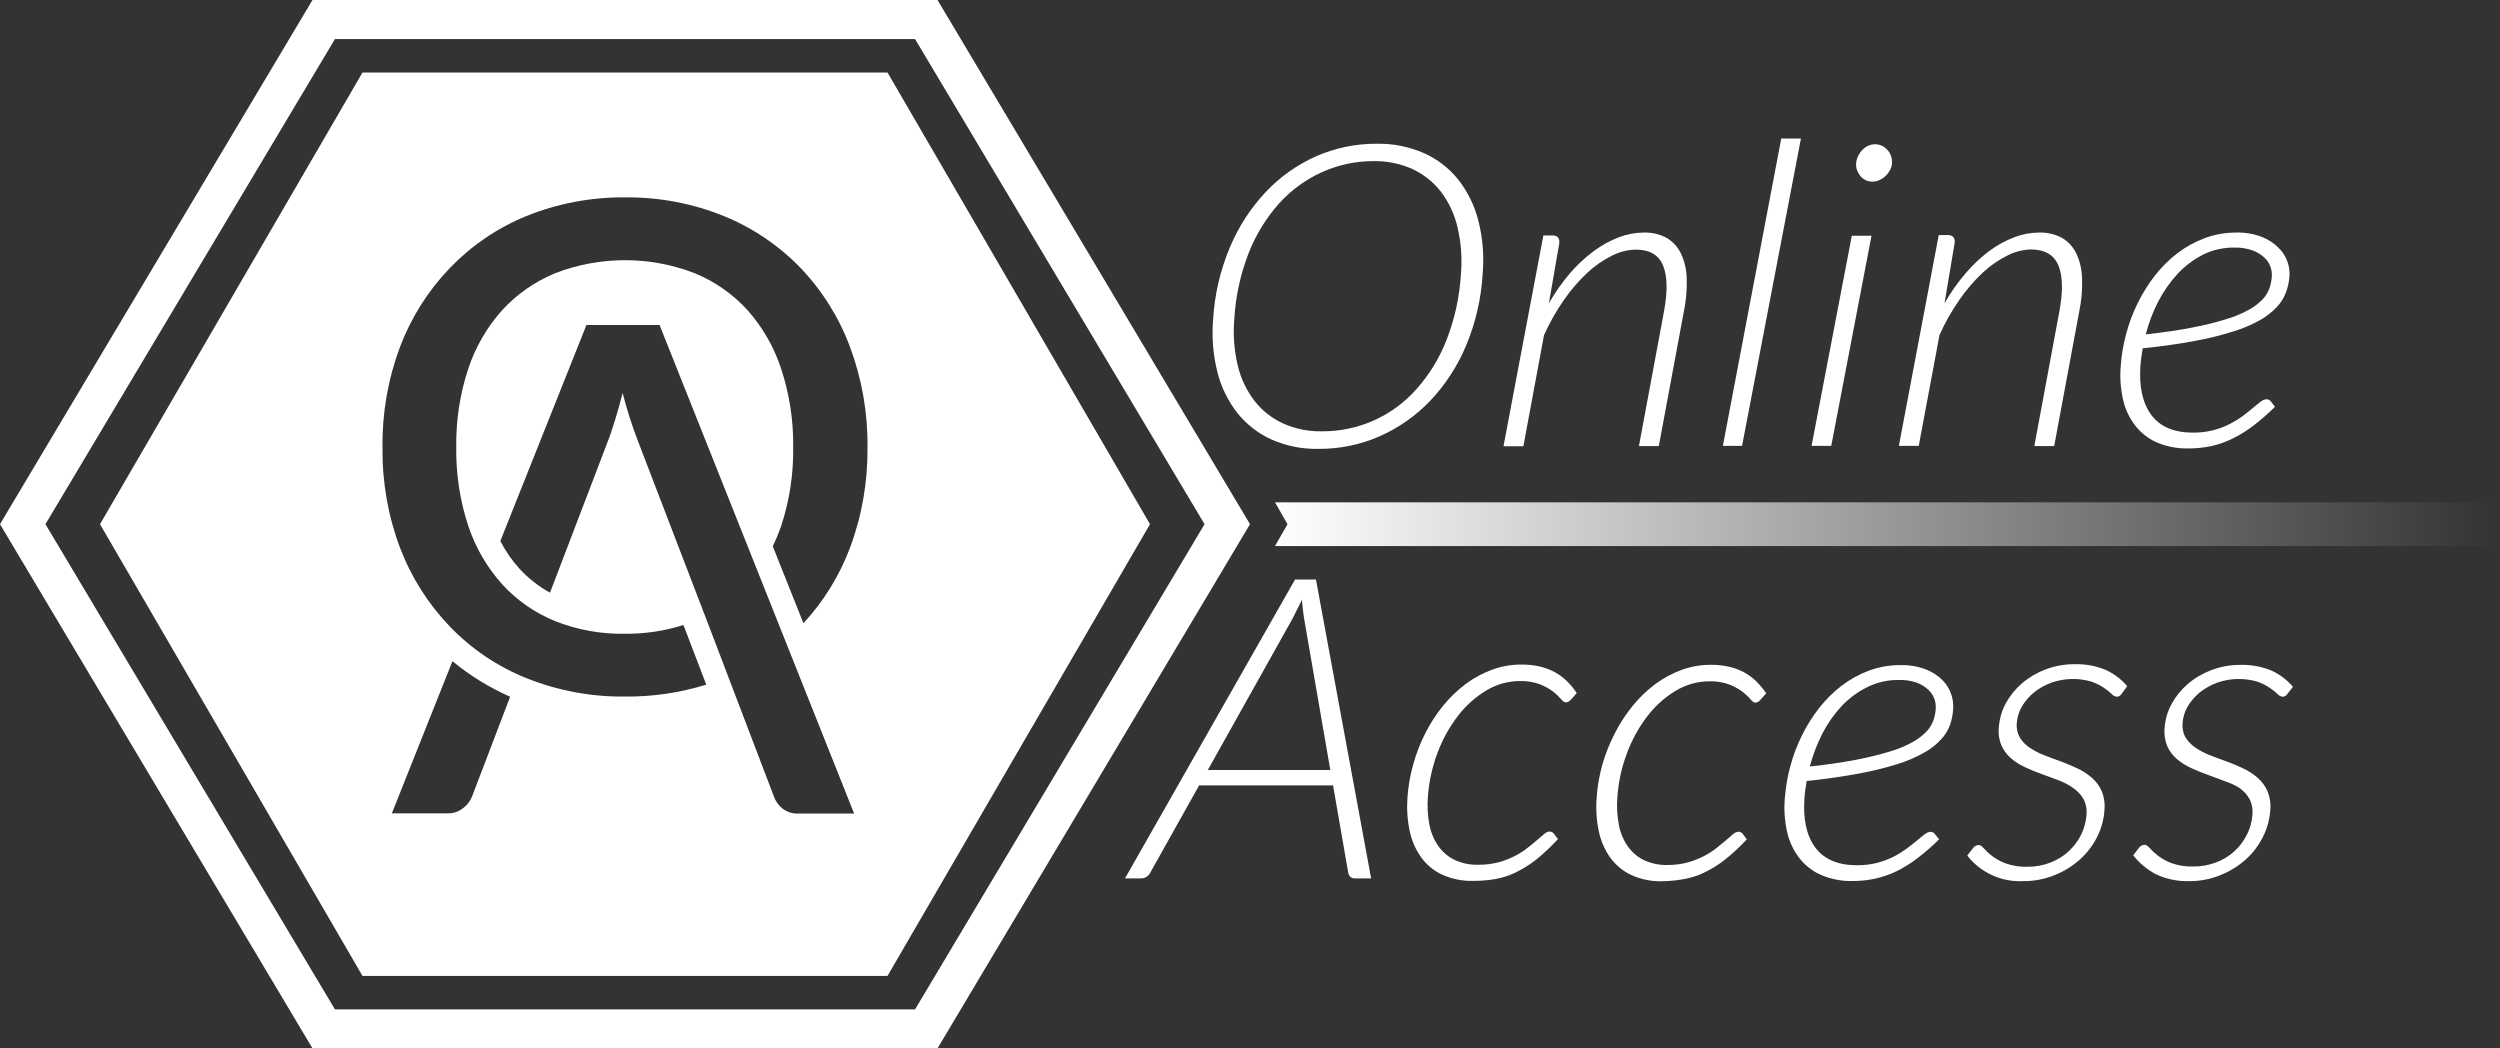 <?xml version="1.0" encoding="UTF-8"?>
<svg id="Layer_2" data-name="Layer 2" xmlns="http://www.w3.org/2000/svg" xmlns:xlink="http://www.w3.org/1999/xlink" viewBox="0 0 400 167.74">
  <rect x="0" y="0" width="400" height="167.74" fill="#333333" stroke="none"/>
  <defs>
    <style>
      .cls-1 {
        fill: none;
      }

      .cls-2 {
        fill: url(#linear-gradient);
      }

      .cls-3 {
        fill: #fff;
      }
    </style>
    <linearGradient id="linear-gradient" x1="204" y1="481.42" x2="400" y2="481.42" gradientTransform="translate(0 565.29) scale(1 -1)" gradientUnits="userSpaceOnUse">
      <stop offset="0" stop-color="#fff"/>
      <stop offset="1" stop-color="#fff" stop-opacity="0"/>
    </linearGradient>
  </defs>
  <g id="Layer_1-2" data-name="Layer 1">
    <path class="cls-1" d="M93.83,52l-13.78,34.57c.83,1.6,1.86,3.09,3.07,4.43,1.41,1.53,3.06,2.83,4.88,3.83l9.17-24c.4-1,.81-2.25,1.23-3.59.42-1.34.82-2.8,1.22-4.36.68,2.66,1.51,5.28,2.51,7.84l11.62,30.28,3.15,8.27,6.91,18.13c.27.79.76,1.49,1.42,2,.72.53,1.6.81,2.5.77h8.93l-31.13-78.17h-11.7Z"/>
    <path class="cls-1" d="M128.08,42.86c-3.46-3.58-7.63-6.4-12.24-8.28-5.03-2.04-10.41-3.06-15.84-3-5.42-.05-10.79.97-15.81,3-4.6,1.88-8.75,4.7-12.19,8.28-3.5,3.63-6.22,7.93-8,12.65-1.92,5.13-2.87,10.57-2.8,16.05-.07,5.49.87,10.94,2.8,16.08,1.79,4.71,4.51,9,8,12.63,3.45,3.58,7.62,6.39,12.24,8.24,5.01,2,10.36,3,15.76,2.94,4.41.04,8.79-.6,13-1.91l-3.65-9.54c-3.02.96-6.18,1.43-9.35,1.4-3.81.07-7.59-.61-11.13-2-3.25-1.31-6.16-3.33-8.52-5.91-2.44-2.72-4.29-5.91-5.44-9.38-1.33-4.05-1.97-8.29-1.91-12.55-.06-4.25.58-8.47,1.9-12.51,1.15-3.48,3-6.69,5.44-9.42,2.37-2.58,5.28-4.6,8.52-5.93,7.16-2.76,15.1-2.76,22.26,0,3.23,1.32,6.14,3.35,8.49,5.93,2.42,2.74,4.26,5.94,5.39,9.42,1.32,4.04,1.97,8.26,1.91,12.51.06,4.26-.58,8.5-1.91,12.55-.39,1.12-.84,2.22-1.36,3.29l4.91,12.32c3.24-3.51,5.77-7.61,7.45-12.08,1.92-5.14,2.86-10.59,2.8-16.08.06-5.48-.89-10.92-2.8-16.05-1.75-4.71-4.45-9.02-7.92-12.65Z"/>
    <g>
      <g>
        <g>
          <path class="cls-3" d="M219.38,140.54h-2.6c-.27.02-.53-.07-.73-.25-.17-.17-.29-.39-.33-.63l-2.43-14h-21.43l-7.84,14c-.13.26-.33.47-.58.63-.25.16-.53.25-.83.25h-2.61l27.21-47.82h3.34l8.83,47.82ZM212.85,123.2l-4.21-24.33c-.06-.41-.12-.85-.18-1.34s-.11-1-.16-1.57c-.26.57-.52,1.09-.77,1.57l-.68,1.37-13.6,24.3h19.6Z"/>
          <path class="cls-3" d="M245.62,137.67c-1.02.78-2.12,1.45-3.28,2-1.02.48-2.09.81-3.2,1-1.12.18-2.26.27-3.4.27-1.72.05-3.43-.29-5-1-1.35-.62-2.51-1.59-3.37-2.79-.9-1.27-1.53-2.72-1.83-4.25-.37-1.77-.48-3.58-.34-5.38.27-3.58,1.25-7.07,2.88-10.27.79-1.55,1.74-3.01,2.84-4.36,1.05-1.29,2.26-2.45,3.59-3.45,1.28-.96,2.7-1.72,4.2-2.28,1.5-.55,3.1-.84,4.7-.83,1.01-.01,2.02.09,3,.32.83.2,1.63.51,2.39.91.7.39,1.35.88,1.93,1.44.58.58,1.1,1.21,1.55,1.89l-1,1.12c-.18.22-.45.36-.74.37-.22,0-.49-.18-.79-.54-.37-.43-.78-.82-1.23-1.17-.64-.48-1.33-.87-2.07-1.16-1.04-.39-2.16-.58-3.27-.54-1.91,0-3.77.53-5.4,1.52-1.76,1.06-3.3,2.45-4.54,4.09-1.38,1.8-2.48,3.8-3.26,5.93-.84,2.25-1.35,4.61-1.52,7-.11,1.45-.04,2.9.22,4.33.22,1.23.69,2.4,1.39,3.44.66.96,1.55,1.75,2.59,2.27,1.21.57,2.53.85,3.87.81,1.09.01,2.18-.12,3.23-.39.89-.24,1.76-.58,2.59-1,.71-.35,1.38-.78,2-1.27.59-.46,1.11-.88,1.56-1.27l1.17-1c.23-.22.53-.36.85-.39.27.02.51.14.69.34l.65.88c-1.13,1.23-2.35,2.37-3.65,3.41Z"/>
          <path class="cls-3" d="M275.84,137.67c-1.02.78-2.13,1.45-3.29,2-1.02.48-2.09.81-3.2,1-1.11.2-2.23.31-3.35.33-1.72.05-3.43-.29-5-1-1.34-.63-2.5-1.59-3.37-2.79-.9-1.28-1.52-2.72-1.83-4.25-.37-1.77-.48-3.58-.33-5.38.12-1.79.43-3.56.92-5.29.5-1.73,1.17-3.4,2-5,.79-1.55,1.74-3.01,2.84-4.36,1.05-1.29,2.25-2.45,3.58-3.45,1.28-.96,2.7-1.72,4.2-2.28,1.51-.55,3.1-.84,4.71-.83,1.01-.01,2.02.1,3,.32.83.2,1.63.51,2.38.91.71.39,1.35.87,1.93,1.44.58.58,1.1,1.21,1.56,1.89l-1,1.12c-.18.22-.45.36-.73.37-.23,0-.49-.18-.79-.54-.89-1.03-2.03-1.83-3.3-2.33-1.05-.39-2.16-.58-3.28-.54-1.9,0-3.77.53-5.39,1.52-1.76,1.06-3.31,2.45-4.55,4.09-1.37,1.8-2.47,3.8-3.25,5.93-.85,2.25-1.36,4.6-1.52,7-.12,1.45-.04,2.9.22,4.33.21,1.23.68,2.4,1.38,3.44.66.96,1.55,1.75,2.59,2.27,1.21.57,2.53.85,3.87.81,1.07,0,2.13-.13,3.16-.4.89-.25,1.76-.58,2.58-1,.71-.36,1.38-.78,2-1.27.58-.46,1.1-.88,1.56-1.27l1.16-1c.23-.22.54-.36.86-.39.26.01.51.13.68.34l.65.88c-1.13,1.22-2.35,2.35-3.65,3.38Z"/>
          <path class="cls-3" d="M310.26,134.29c-1.08,1.07-2.23,2.07-3.44,3-1.04.8-2.15,1.5-3.32,2.08-1.09.53-2.24.94-3.42,1.2-1.22.27-2.46.4-3.71.39-1.69.04-3.36-.28-4.92-.93-1.36-.58-2.55-1.49-3.48-2.64-.96-1.22-1.65-2.64-2-4.15-.42-1.8-.56-3.66-.4-5.5.13-1.72.42-3.43.87-5.1.45-1.7,1.07-3.35,1.85-4.93.77-1.57,1.69-3.05,2.77-4.43,1.05-1.34,2.26-2.55,3.62-3.58,1.32-1.01,2.79-1.82,4.35-2.4,1.6-.59,3.29-.89,5-.88,1.41-.04,2.81.19,4.13.69.99.39,1.9.98,2.65,1.73.63.63,1.1,1.39,1.38,2.23.25.72.36,1.48.32,2.24-.04.92-.21,1.82-.51,2.69-.33.88-.83,1.68-1.48,2.36-.79.84-1.71,1.55-2.72,2.1-1.35.75-2.78,1.36-4.26,1.81-2.01.62-4.07,1.12-6.14,1.5-2.38.45-5.15.85-8.33,1.19-.08.45-.15.91-.22,1.38s-.11.94-.14,1.39c-.24,3.35.34,6,1.73,7.87s3.61,2.84,6.68,2.84c1.1.01,2.19-.12,3.25-.39.91-.24,1.8-.57,2.64-1,.73-.37,1.42-.81,2.08-1.29.61-.45,1.15-.88,1.63-1.28s.89-.74,1.24-1c.26-.23.58-.36.92-.39.27,0,.53.12.69.34l.69.86ZM303.76,108.8c-1.73-.03-3.45.37-5,1.14-1.52.75-2.9,1.77-4.07,3-1.24,1.33-2.29,2.83-3.12,4.45-.85,1.67-1.52,3.43-2,5.25,2.89-.31,5.38-.68,7.48-1.09,1.81-.35,3.6-.79,5.37-1.32,1.26-.37,2.47-.87,3.62-1.51.81-.44,1.55-1,2.19-1.67.49-.51.86-1.11,1.11-1.77.21-.61.34-1.25.38-1.9.03-.52-.04-1.04-.21-1.53-.2-.58-.55-1.1-1-1.51-.54-.49-1.17-.87-1.86-1.13-.93-.31-1.91-.45-2.89-.41Z"/>
          <path class="cls-3" d="M339.46,111c-.15.29-.44.47-.77.48-.31-.04-.59-.19-.8-.42-.39-.37-.81-.7-1.25-1-.62-.42-1.29-.75-2-1-2.09-.61-4.32-.56-6.38.15-1,.36-1.94.88-2.78,1.54-.77.62-1.43,1.38-1.94,2.23-.49.82-.78,1.74-.85,2.69-.09.81.08,1.62.48,2.33.4.66.95,1.22,1.59,1.64.73.48,1.5.89,2.32,1.2.86.34,1.76.68,2.68,1,.91.33,1.81.71,2.68,1.13.83.39,1.6.9,2.29,1.5.67.59,1.21,1.33,1.56,2.15.39.97.53,2.02.42,3.06-.1,1.46-.5,2.88-1.15,4.19-.68,1.36-1.6,2.58-2.72,3.6-1.18,1.06-2.53,1.91-4,2.51-1.61.67-3.34,1.01-5.08,1-3.49.19-6.85-1.33-9-4.09l.89-1.15c.21-.32.56-.52.95-.54.23,0,.5.18.81.54.4.44.83.84,1.3,1.2.67.5,1.4.91,2.18,1.2,1.11.39,2.28.58,3.45.54,1.27.02,2.53-.21,3.71-.66,1.08-.41,2.07-1.02,2.93-1.8.82-.76,1.5-1.66,2-2.66.49-1,.78-2.08.86-3.19.09-.86-.07-1.73-.47-2.5-.39-.69-.93-1.28-1.58-1.74-.72-.51-1.49-.92-2.31-1.24-.87-.34-1.77-.67-2.69-1s-1.82-.69-2.68-1.09c-.83-.37-1.6-.85-2.3-1.43-.67-.56-1.2-1.27-1.56-2.06-.4-.95-.55-1.98-.43-3,.1-1.32.47-2.6,1.1-3.77.67-1.22,1.55-2.31,2.6-3.21,1.12-.96,2.4-1.71,3.78-2.23,1.5-.56,3.08-.84,4.68-.83,1.66-.04,3.31.26,4.85.88,1.36.6,2.56,1.5,3.52,2.64l-.89,1.21Z"/>
          <path class="cls-3" d="M366,111c-.15.29-.45.47-.78.48-.31-.04-.59-.19-.8-.42-.39-.37-.81-.7-1.25-1-.62-.42-1.29-.75-2-1-2.09-.61-4.32-.56-6.38.15-1,.36-1.94.88-2.78,1.54-.78.62-1.44,1.38-1.95,2.23-.49.82-.78,1.74-.85,2.69-.08.81.08,1.62.48,2.33.41.65.96,1.21,1.6,1.64.72.49,1.5.89,2.31,1.2.87.34,1.76.68,2.68,1,.91.33,1.81.7,2.68,1.13.83.39,1.6.9,2.29,1.5.67.59,1.21,1.33,1.56,2.15.39.97.54,2.02.43,3.06-.11,1.46-.5,2.88-1.15,4.19-.68,1.36-1.6,2.58-2.72,3.6-1.18,1.06-2.53,1.91-4,2.51-1.61.67-3.34,1.01-5.09,1-1.86.06-3.7-.32-5.38-1.13-1.39-.74-2.61-1.76-3.59-3l.89-1.15c.21-.32.56-.53.95-.54.22,0,.49.18.81.54.39.44.83.84,1.3,1.2.66.5,1.4.91,2.18,1.2,1.1.39,2.27.58,3.44.54,1.27.02,2.53-.21,3.71-.66,2.15-.8,3.92-2.4,4.93-4.46.5-.99.79-2.08.87-3.19.09-.86-.07-1.73-.47-2.5-.39-.69-.94-1.29-1.59-1.74-.73-.46-1.51-.83-2.33-1.09-.87-.34-1.76-.67-2.68-1s-1.82-.69-2.68-1.09c-.83-.37-1.6-.85-2.3-1.43-.67-.56-1.2-1.27-1.57-2.06-.39-.95-.54-1.98-.43-3,.1-1.32.47-2.61,1.11-3.77.66-1.22,1.54-2.31,2.59-3.21,1.12-.96,2.41-1.71,3.79-2.23,1.49-.56,3.08-.84,4.67-.83,1.66-.04,3.32.26,4.86.88,1.36.6,2.56,1.5,3.51,2.64l-.87,1.1Z"/>
        </g>
        <g>
          <path class="cls-3" d="M237.23,43.77c-.23,3.95-1.12,7.84-2.64,11.49-1.36,3.27-3.31,6.27-5.74,8.85-2.31,2.42-5.08,4.36-8.14,5.71-3.09,1.35-6.44,2.03-9.81,2-2.57.05-5.12-.47-7.47-1.5-2.11-.96-3.97-2.4-5.43-4.21-1.52-1.94-2.61-4.17-3.21-6.56-.7-2.76-.93-5.61-.69-8.45.23-3.95,1.13-7.82,2.66-11.47,1.36-3.28,3.31-6.3,5.74-8.89,2.28-2.43,5.03-4.38,8.08-5.74,3.07-1.34,6.4-2.03,9.75-2,2.59-.05,5.15.47,7.52,1.51,2.14.96,4.02,2.41,5.48,4.24,1.52,1.94,2.61,4.18,3.21,6.57.7,2.76.93,5.61.69,8.45ZM233.75,43.83c.21-2.51.03-5.03-.55-7.48-.48-2.06-1.38-4-2.66-5.68-1.2-1.55-2.76-2.79-4.54-3.62-1.96-.87-4.08-1.31-6.22-1.27-2.85-.01-5.67.59-8.26,1.76-2.61,1.18-4.94,2.88-6.86,5-2.08,2.34-3.73,5.02-4.87,7.94-1.31,3.36-2.09,6.91-2.3,10.52-.22,2.51-.03,5.04.55,7.49.49,2.05,1.4,3.98,2.68,5.66,1.21,1.54,2.77,2.77,4.55,3.59,1.95.88,4.06,1.31,6.2,1.27,5.8.05,11.33-2.41,15.17-6.76,2.07-2.33,3.71-5.01,4.83-7.92,1.3-3.36,2.07-6.9,2.28-10.5Z"/>
          <path class="cls-3" d="M247.82,48.53c.96-1.7,2.09-3.3,3.35-4.78,1.14-1.33,2.43-2.53,3.83-3.57,1.23-.92,2.57-1.66,4-2.21,1.28-.5,2.63-.75,4-.76,1.27-.04,2.52.25,3.64.84.99.58,1.79,1.44,2.29,2.47.59,1.25.91,2.62.94,4,.06,1.8-.09,3.6-.46,5.36l-4,21.49h-3.18l4-21.49c.6-3.2.56-5.66-.13-7.37s-2.15-2.57-4.38-2.57c-1.35.03-2.68.37-3.87,1-1.43.72-2.75,1.64-3.91,2.73-1.38,1.3-2.62,2.74-3.7,4.3-1.24,1.78-2.31,3.68-3.2,5.66l-3.3,17.77h-3.18l6.38-33.73h1.45c.79,0,1.16.41,1.1,1.22l-1.67,9.64Z"/>
          <path class="cls-3" d="M275.66,71.34l9.34-49.17h3.15l-9.42,49.17h-3.07Z"/>
          <path class="cls-3" d="M299.44,37.72l-6.44,33.62h-3.15l6.44-33.62h3.15ZM302.71,26.12c-.02.4-.13.79-.33,1.14-.19.35-.43.66-.72.93-.29.27-.63.48-1,.64-.34.15-.71.23-1.08.23-.37,0-.73-.07-1.06-.23-.32-.15-.61-.37-.84-.64-.23-.28-.41-.59-.54-.93-.14-.36-.19-.75-.16-1.14.03-.4.14-.79.32-1.15.17-.37.41-.71.69-1,.27-.27.59-.5.94-.66.35-.16.72-.23,1.1-.23.36,0,.72.08,1.05.23.35.16.66.4.92.69.26.29.46.63.58,1,.12.36.16.74.13,1.12Z"/>
          <path class="cls-3" d="M311.12,48.53c.96-1.7,2.09-3.3,3.36-4.78,1.12-1.33,2.39-2.53,3.78-3.57,1.23-.92,2.57-1.66,4-2.21,1.28-.5,2.63-.75,4-.76,1.27-.04,2.52.25,3.64.84.99.57,1.79,1.44,2.29,2.47.59,1.25.91,2.62.94,4,.07,1.8-.09,3.6-.46,5.36l-4,21.49h-3.18l4-21.49c.6-3.2.56-5.66-.13-7.37-.69-1.71-2.14-2.58-4.36-2.6-1.35.03-2.67.37-3.87,1-1.43.72-2.75,1.64-3.91,2.73-1.38,1.3-2.62,2.74-3.7,4.3-1.24,1.79-2.31,3.68-3.2,5.66l-3.32,17.74h-3.18l6.38-33.73h1.45c.79,0,1.16.41,1.1,1.22l-1.63,9.7Z"/>
          <path class="cls-3" d="M364,65.09c-1.08,1.07-2.23,2.07-3.44,3-1.04.8-2.15,1.49-3.32,2.07-1.08.54-2.23.94-3.41,1.21-1.22.26-2.47.38-3.72.38-1.69.03-3.36-.28-4.92-.92-1.36-.58-2.55-1.49-3.48-2.64-.96-1.22-1.65-2.64-2-4.16-.42-1.8-.55-3.65-.39-5.49.12-1.72.41-3.43.86-5.1.45-1.7,1.07-3.36,1.85-4.94.77-1.57,1.7-3.05,2.77-4.43,1.05-1.34,2.26-2.55,3.62-3.58,1.33-1.01,2.8-1.82,4.36-2.4,1.6-.59,3.29-.88,5-.88,1.41-.04,2.81.19,4.12.7.99.38,1.9.97,2.65,1.72.65.63,1.15,1.4,1.45,2.26.25.72.36,1.49.32,2.25-.06.9-.25,1.79-.56,2.63-.33.88-.83,1.69-1.48,2.37-.8.83-1.71,1.54-2.71,2.1-1.36.75-2.79,1.35-4.27,1.8-2.01.63-4.06,1.14-6.14,1.51-2.37.45-5.15.85-8.33,1.18-.08.45-.15.91-.21,1.39s-.12.93-.15,1.38c-.24,3.36.34,6,1.73,7.88s3.61,2.84,6.68,2.84c2.05.02,4.07-.45,5.89-1.39.73-.37,1.43-.8,2.09-1.28.6-.46,1.14-.88,1.62-1.29s.89-.74,1.24-1c.26-.22.58-.35.92-.38.27,0,.52.12.69.33l.67.88ZM357.5,39.61c-1.73-.02-3.45.36-5,1.13-1.53.77-2.9,1.81-4.07,3.06-1.23,1.33-2.28,2.83-3.11,4.44-.86,1.67-1.53,3.44-2,5.26,2.88-.32,5.37-.68,7.47-1.1,1.81-.34,3.61-.78,5.37-1.32,1.26-.37,2.47-.87,3.62-1.5.82-.44,1.57-1,2.22-1.67.49-.51.87-1.12,1.11-1.78.21-.61.34-1.25.38-1.89.03-.52-.04-1.05-.21-1.54-.2-.58-.54-1.09-1-1.5-.54-.5-1.17-.88-1.86-1.13-.94-.33-1.93-.49-2.92-.46Z"/>
        </g>
        <polygon class="cls-2" points="400 87.37 204 87.37 206 83.87 204 80.37 400 80.37 400 87.37"/>
      </g>
      <g>
        <path class="cls-3" d="M0,83.87L50,0h100l50,83.87-50,83.87H50L0,83.87ZM53.59,6.25L7.27,83.87l46.32,77.63h92.82l46.32-77.63L146.41,6.25H53.59Z"/>
        <path class="cls-3" d="M142,11.6H58L16,83.87l42,72.28h84l42-72.28L142,11.6ZM75.54,127.41c-.29.74-.78,1.39-1.41,1.87-.7.57-1.59.88-2.5.85h-8.93l9.69-24.34c2.8,2.31,5.91,4.22,9.23,5.69l-6.08,15.93ZM127.73,130.17c-.9.04-1.78-.24-2.5-.77-.66-.51-1.15-1.21-1.42-2l-6.91-18.13-3.15-8.27-11.62-30.28c-1-2.56-1.83-5.18-2.51-7.84-.4,1.56-.8,3.02-1.22,4.36-.42,1.34-.83,2.59-1.23,3.59l-9.17,24c-1.82-1-3.47-2.3-4.88-3.83-1.21-1.34-2.24-2.83-3.07-4.43l13.78-34.57h11.7l31.13,78.17h-8.93ZM136,87.64c-1.68,4.47-4.21,8.57-7.45,12.08l-4.91-12.32c.52-1.07.97-2.17,1.36-3.29,1.33-4.05,1.97-8.29,1.91-12.55.06-4.25-.59-8.47-1.91-12.51-1.13-3.48-2.97-6.68-5.39-9.42-2.35-2.58-5.26-4.61-8.49-5.93-7.16-2.76-15.1-2.76-22.26,0-3.24,1.33-6.15,3.35-8.52,5.93-2.44,2.73-4.29,5.94-5.44,9.42-1.32,4.04-1.96,8.26-1.9,12.51-.06,4.26.58,8.5,1.91,12.55,1.15,3.47,3,6.66,5.44,9.38,2.36,2.58,5.27,4.6,8.52,5.91,3.54,1.39,7.32,2.07,11.13,2,3.17.03,6.33-.44,9.35-1.4l3.65,9.54c-4.21,1.31-8.59,1.95-13,1.91-5.4.06-10.75-.94-15.76-2.94-4.62-1.85-8.79-4.66-12.24-8.24-3.49-3.63-6.21-7.92-8-12.63-1.93-5.14-2.87-10.59-2.8-16.08-.07-5.48.88-10.92,2.8-16.05,1.78-4.72,4.5-9.02,8-12.65,3.44-3.58,7.59-6.4,12.19-8.28,5.02-2.03,10.39-3.05,15.81-3,5.43-.06,10.81.96,15.84,3,4.61,1.88,8.78,4.7,12.24,8.28,3.47,3.63,6.17,7.94,7.92,12.65,1.91,5.13,2.86,10.57,2.8,16.05.06,5.49-.88,10.94-2.8,16.08Z"/>
      </g>
    </g>
  </g>
</svg>